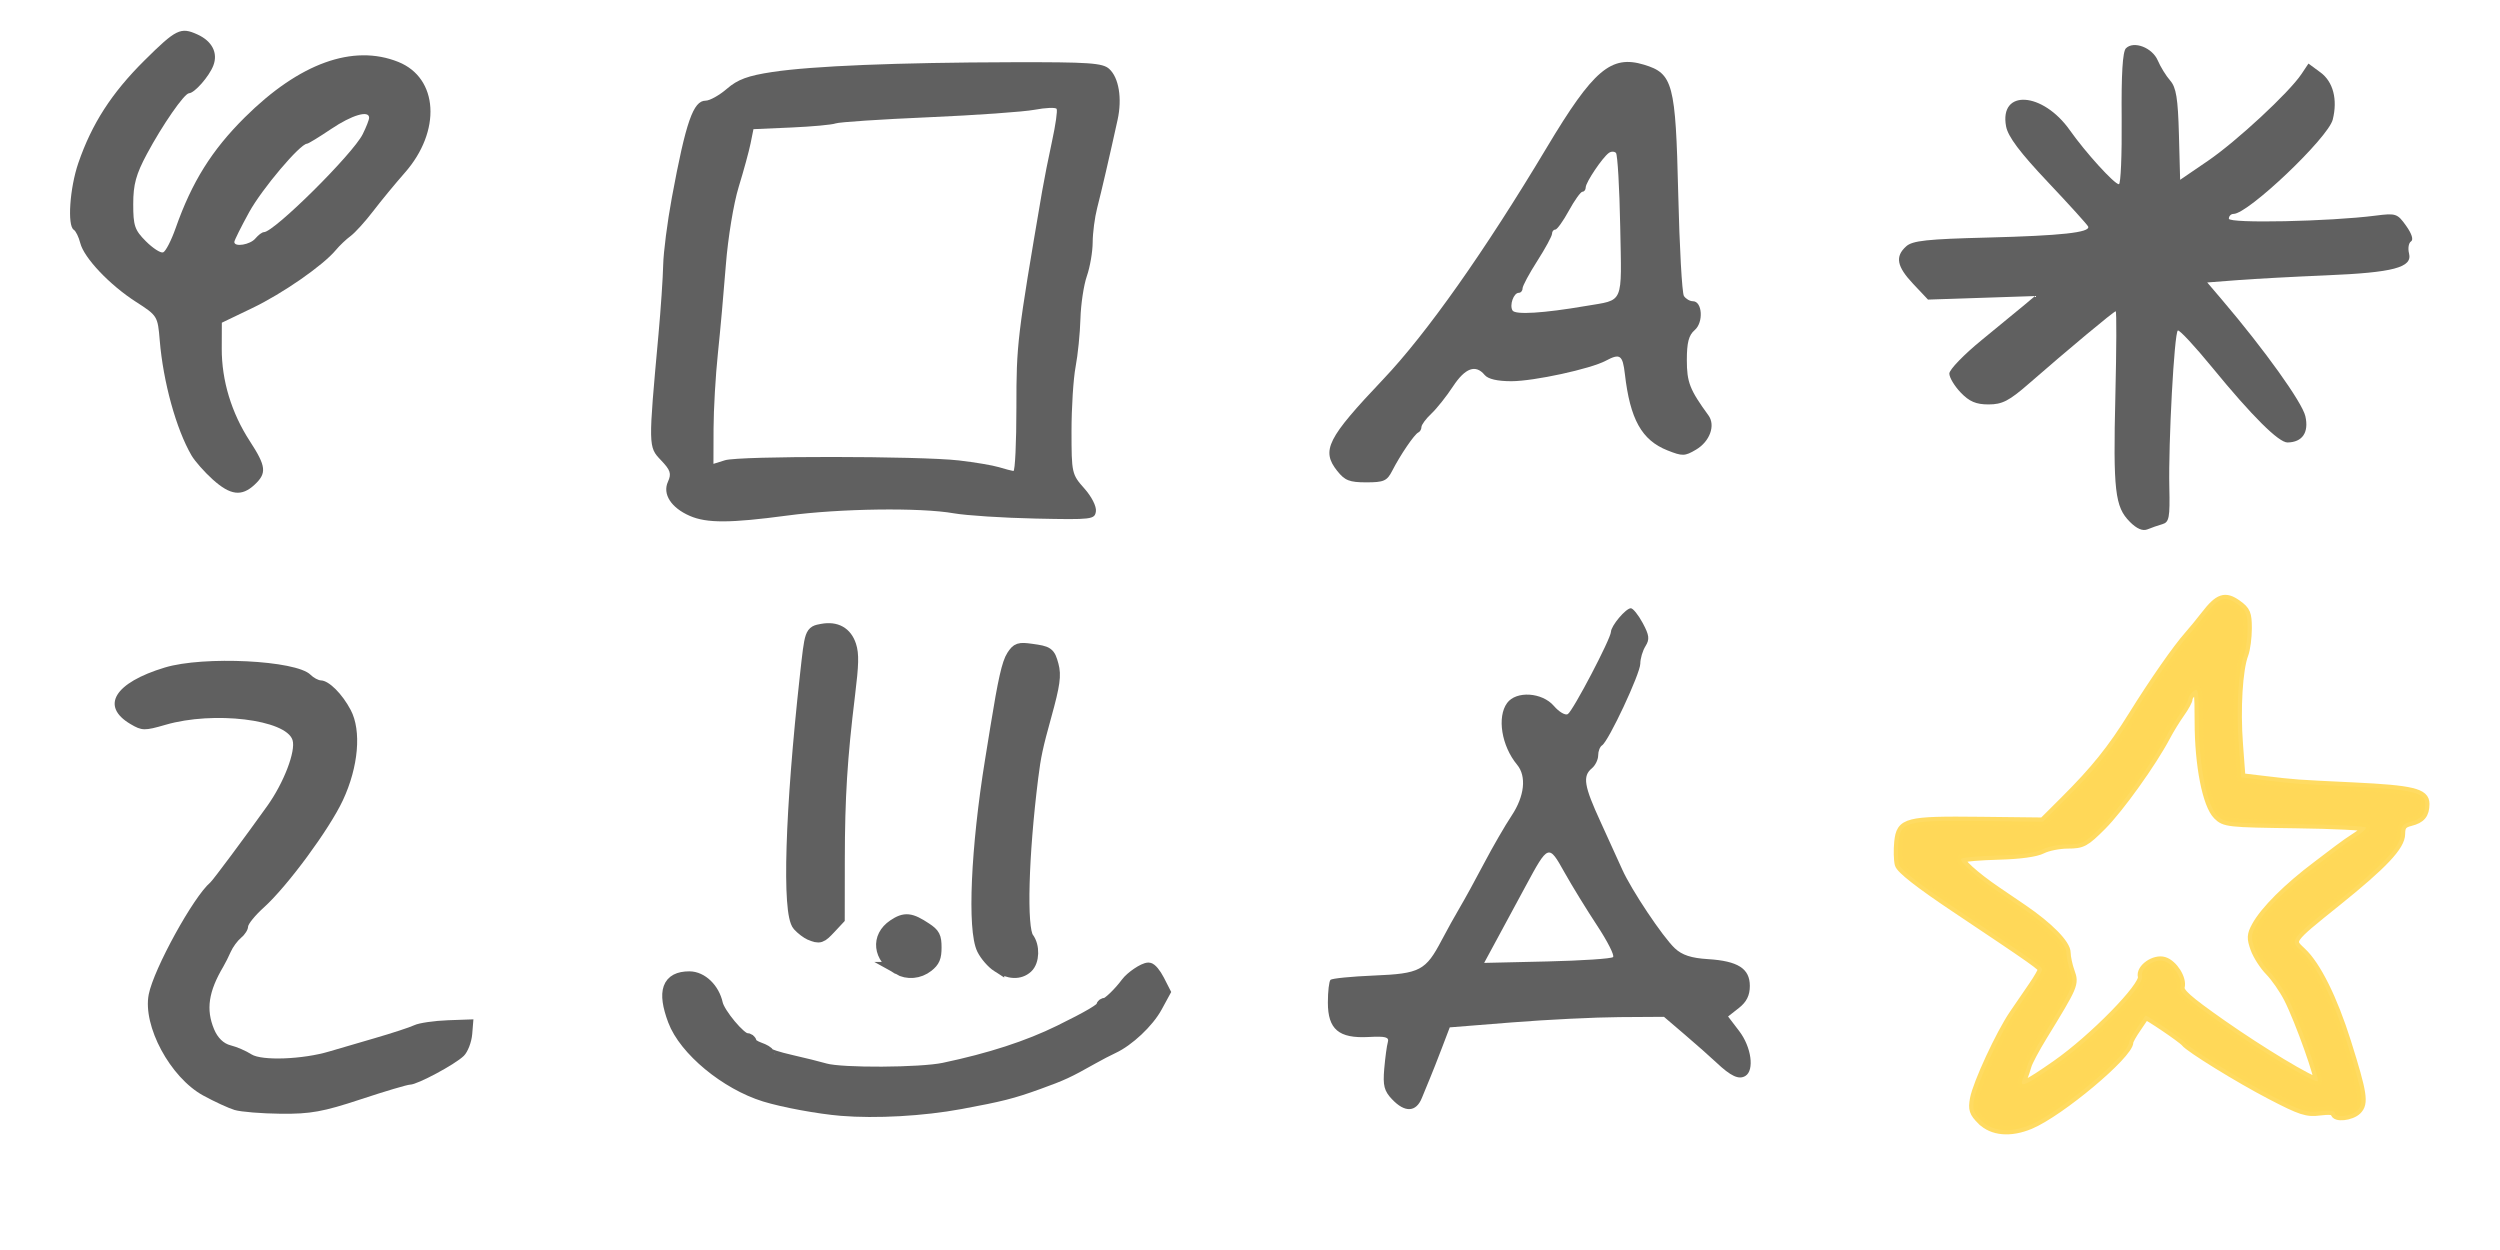 <?xml version="1.0" encoding="UTF-8" standalone="no"?>
<!-- Created with Inkscape (http://www.inkscape.org/) -->

<svg
   xmlns:dc="http://purl.org/dc/elements/1.1/"
   xmlns:cc="http://creativecommons.org/ns#"
   xmlns:rdf="http://www.w3.org/1999/02/22-rdf-syntax-ns#"
   xmlns:svg="http://www.w3.org/2000/svg"
   xmlns="http://www.w3.org/2000/svg"
   xmlns:sodipodi="http://sodipodi.sourceforge.net/DTD/sodipodi-0.dtd"
   xmlns:inkscape="http://www.inkscape.org/namespaces/inkscape"
   width="240"
   height="120"
   viewBox="0 0 240 120"
   id="svg2"
   version="1.1"
   inkscape:version="0.92.2 5c3e80d, 2017-08-06"
   sodipodi:docname="Translations.svg"
   inkscape:export-filename="/Users/tobiaseichner/Desktop/icons/translations.png"
   inkscape:export-xdpi="900"
   inkscape:export-ydpi="900">
  <defs
     id="defs4" />
  <sodipodi:namedview
     id="base"
     pagecolor="#ffffff"
     bordercolor="#666666"
     borderopacity="1.0"
     inkscape:pageopacity="0.0"
     inkscape:pageshadow="2"
     inkscape:zoom="3.0603482"
     inkscape:cx="70.131389"
     inkscape:cy="28.476825"
     inkscape:document-units="px"
     inkscape:current-layer="layer1"
     showgrid="false"
     units="px"
     inkscape:window-width="1680"
     inkscape:window-height="1001"
     inkscape:window-x="0"
     inkscape:window-y="1"
     inkscape:window-maximized="1" />
  <g
     inkscape:label="Ebene 1"
     inkscape:groupmode="layer"
     id="layer1"
     transform="translate(0,-932.362)">
    <g
       id="g842"
       transform="matrix(1.348,0,0,1.348,-41.764,-349.379)">
      <g
         transform="matrix(0.512,0,0,0.512,-31.232,614.184)"
         id="layer1-3"
         inkscape:label="Ebene 1" />
      <path
         inkscape:connector-curvature="0"
         id="path4303"
         d="m 130.121,1029.138 c -0.565,-0.601 -0.661,-0.977 -0.558,-2.175 0.069,-0.796 0.184,-1.65 0.256,-1.897 0.105,-0.363 -0.156,-0.433 -1.37,-0.368 -2.123,0.114 -2.9,-0.544 -2.9,-2.453 0,-0.786 0.084,-1.514 0.187,-1.617 0.103,-0.103 1.498,-0.241 3.1,-0.307 3.279,-0.135 3.679,-0.345 4.828,-2.536 0.367,-0.699 0.947,-1.743 1.289,-2.321 0.342,-0.578 1.12,-1.995 1.727,-3.15 0.608,-1.155 1.488,-2.678 1.957,-3.383 0.92,-1.384 1.071,-2.8 0.389,-3.622 -1.108,-1.334 -1.443,-3.399 -0.712,-4.398 0.645,-0.882 2.493,-0.765 3.332,0.211 0.368,0.428 0.814,0.689 0.99,0.581 0.366,-0.226 3.058,-5.359 3.073,-5.859 0.013,-0.437 1.061,-1.68 1.416,-1.68 0.154,0 0.535,0.474 0.847,1.053 0.468,0.87 0.503,1.157 0.197,1.646 -0.204,0.326 -0.37,0.888 -0.37,1.249 0,0.701 -2.263,5.531 -2.724,5.817 -0.152,0.094 -0.276,0.416 -0.276,0.716 0,0.3 -0.203,0.714 -0.45,0.919 -0.672,0.557 -0.559,1.25 0.622,3.818 0.589,1.282 1.282,2.804 1.539,3.382 0.647,1.452 2.889,4.81 3.751,5.618 0.515,0.483 1.168,0.697 2.351,0.77 2.146,0.134 2.988,0.672 2.988,1.911 0,0.671 -0.231,1.138 -0.775,1.565 l -0.775,0.609 0.794,1.041 c 0.864,1.133 1.094,2.789 0.443,3.191 -0.468,0.289 -1.034,0.028 -2.078,-0.958 -0.407,-0.385 -1.412,-1.273 -2.232,-1.974 l -1.491,-1.275 -3.168,0.02 c -1.742,0.011 -5.175,0.18 -7.628,0.375 l -4.46,0.355 -0.572,1.5 c -0.315,0.825 -0.687,1.77 -0.827,2.1 -0.14,0.33 -0.404,0.971 -0.586,1.425 -0.412,1.027 -1.215,1.064 -2.122,0.098 z m 15.738,-10.132 c 0.115,-0.115 -0.398,-1.127 -1.139,-2.25 -0.741,-1.123 -1.788,-2.828 -2.325,-3.789 -1.13,-2.02 -1.143,-2.015 -2.769,0.998 -0.579,1.073 -1.479,2.739 -2,3.703 l -0.948,1.753 4.487,-0.103 c 2.468,-0.057 4.581,-0.197 4.695,-0.312 z"
         style="fill:#606060;fill-opacity:1" />
      <path
         inkscape:connector-curvature="0"
         id="path4299"
         d="m 47.698,1029.899 c -0.439,-0.133 -1.452,-0.6 -2.25,-1.037 -2.343,-1.285 -4.315,-4.953 -3.873,-7.2 0.358,-1.816 3.19,-6.965 4.385,-7.97 0.183,-0.154 2.423,-3.163 4.061,-5.456 1.174,-1.643 2.041,-3.908 1.794,-4.686 -0.464,-1.462 -5.62,-2.083 -9.042,-1.087 -1.5,0.436 -1.68,0.432 -2.5,-0.052 -2.157,-1.274 -1.143,-2.942 2.45,-4.027 2.767,-0.836 9.346,-0.511 10.37,0.513 0.218,0.218 0.556,0.401 0.75,0.406 0.567,0.016 1.509,0.955 2.118,2.112 0.775,1.472 0.551,4.047 -0.56,6.426 -0.963,2.063 -3.953,6.12 -5.621,7.626 -0.624,0.563 -1.134,1.188 -1.134,1.388 0,0.2 -0.217,0.544 -0.481,0.763 -0.265,0.22 -0.602,0.675 -0.749,1.012 -0.147,0.337 -0.388,0.815 -0.534,1.062 -1.051,1.778 -1.238,3.045 -0.658,4.445 0.257,0.621 0.678,1.031 1.186,1.156 0.433,0.106 1.096,0.394 1.474,0.638 0.733,0.475 3.668,0.365 5.568,-0.208 0.52,-0.157 1.957,-0.577 3.195,-0.935 1.238,-0.358 2.52,-0.778 2.85,-0.934 0.33,-0.156 1.41,-0.313 2.4,-0.349 l 1.8,-0.064 -0.085,1.05 c -0.047,0.578 -0.317,1.276 -0.6,1.553 -0.62,0.606 -3.308,2.047 -3.818,2.047 -0.2,0 -1.791,0.472 -3.535,1.05 -2.658,0.88 -3.575,1.046 -5.667,1.024 -1.373,-0.014 -2.855,-0.134 -3.295,-0.267 z"
         style="fill:#606060;fill-opacity:1" />
      <path
         inkscape:connector-curvature="0"
         id="path4295"
         d="m 80.105,987.585 c -1.331,-0.579 -1.954,-1.552 -1.555,-2.428 0.264,-0.579 0.184,-0.825 -0.499,-1.54 -0.903,-0.945 -0.903,-0.952 -0.174,-8.951 0.165,-1.815 0.316,-4.043 0.335,-4.95 0.019,-0.907 0.297,-3.067 0.618,-4.8 1,-5.396 1.523,-6.9 2.402,-6.9 0.296,0 0.982,-0.384 1.524,-0.852 0.763,-0.66 1.493,-0.929 3.235,-1.191 2.844,-0.429 8.857,-0.674 17.046,-0.695 5.516,-0.014 6.47,0.051 6.938,0.474 0.689,0.623 0.933,2.104 0.598,3.628 -0.567,2.585 -1.16,5.145 -1.456,6.287 -0.171,0.66 -0.314,1.757 -0.318,2.437 -0.004,0.68 -0.19,1.76 -0.413,2.4 -0.223,0.639 -0.43,2.01 -0.459,3.046 -0.029,1.036 -0.184,2.573 -0.344,3.416 -0.16,0.843 -0.291,2.907 -0.291,4.588 0,2.979 0.022,3.08 0.912,4.077 0.52,0.582 0.875,1.283 0.825,1.629 -0.083,0.582 -0.264,0.604 -4.287,0.518 -2.31,-0.049 -4.934,-0.218 -5.83,-0.375 -2.4,-0.421 -8.102,-0.344 -11.87,0.161 -4.065,0.544 -5.725,0.549 -6.937,0.022 z m 23.262,-7.744 c -2.6e-4,-4.505 0.053,-4.956 1.832,-15.375 0.141,-0.825 0.46,-2.435 0.709,-3.578 0.249,-1.143 0.395,-2.172 0.324,-2.287 -0.071,-0.115 -0.773,-0.087 -1.56,0.061 -0.787,0.149 -4.198,0.39 -7.581,0.536 -3.382,0.146 -6.353,0.343 -6.6,0.438 -0.247,0.095 -1.665,0.226 -3.15,0.291 l -2.7,0.118 -0.204,1.011 c -0.112,0.556 -0.495,1.956 -0.85,3.111 -0.36,1.172 -0.763,3.624 -0.912,5.55 -0.147,1.897 -0.402,4.732 -0.567,6.3 -0.165,1.567 -0.304,3.978 -0.309,5.357 l -0.008,2.507 0.825,-0.258 c 1.015,-0.317 13.863,-0.306 16.653,0.014 1.115,0.128 2.398,0.344 2.85,0.48 0.452,0.136 0.918,0.259 1.035,0.273 0.117,0.014 0.213,-2.033 0.213,-4.549 z"
         style="fill:#606060;fill-opacity:1" />
      <path
         inkscape:connector-curvature="0"
         id="path4305"
         d="m 90.895,1029.858 c -1.601,-0.132 -4.122,-0.598 -5.434,-1.003 -2.767,-0.856 -5.685,-3.271 -6.462,-5.349 -0.773,-2.066 -0.43,-3.028 1.078,-3.028 0.86,0 1.7,0.81 1.931,1.862 0.156,0.712 1.673,2.527 2.112,2.527 0.163,0 0.296,0.099 0.296,0.22 0,0.121 0.282,0.318 0.627,0.439 0.345,0.12 0.627,0.288 0.627,0.372 0,0.084 0.729,0.32 1.62,0.522 0.891,0.203 1.996,0.477 2.456,0.61 1.169,0.337 6.791,0.308 8.465,-0.045 3.292,-0.693 5.988,-1.569 8.256,-2.683 2.07,-1.017 3.028,-1.581 3.029,-1.785 5.2e-4,-0.086 0.1,-0.157 0.22,-0.157 0.209,0 1.017,-0.78 1.528,-1.474 0.32,-0.435 1.21,-1.035 1.535,-1.035 0.145,0 0.45,0.368 0.68,0.817 l 0.417,0.817 -0.569,1.045 c -0.588,1.079 -1.98,2.389 -3.077,2.897 -0.345,0.16 -1.003,0.502 -1.463,0.762 -1.737,0.98 -2.136,1.165 -3.869,1.791 -1.828,0.661 -2.644,0.868 -5.536,1.403 -2.655,0.491 -5.996,0.679 -8.465,0.475 z m 4.076,-10.049 c -1.377,-0.785 -1.534,-2.229 -0.331,-3.037 0.788,-0.529 1.181,-0.49 2.262,0.227 0.584,0.387 0.678,0.57 0.679,1.322 10e-4,0.695 -0.111,0.961 -0.549,1.306 -0.607,0.477 -1.418,0.549 -2.062,0.182 z m 7.074,-0.178 c -0.363,-0.232 -0.833,-0.771 -1.045,-1.198 -0.68,-1.368 -0.427,-7.186 0.585,-13.421 0.121,-0.747 0.296,-1.829 0.389,-2.404 0.534,-3.303 0.812,-4.533 1.139,-5.032 0.333,-0.507 0.45,-0.546 1.302,-0.43 1.196,0.164 1.265,0.213 1.501,1.069 0.199,0.72 0.105,1.389 -0.495,3.556 -0.619,2.234 -0.761,2.895 -0.955,4.451 -0.697,5.58 -0.835,10.746 -0.306,11.446 0.429,0.568 0.397,1.63 -0.062,2.045 -0.51,0.461 -1.25,0.431 -2.053,-0.083 z m -13.344,-2.276 c -0.23,-0.094 -0.606,-0.38 -0.836,-0.636 -0.747,-0.831 -0.525,-8.113 0.541,-17.768 0.345,-3.119 0.329,-3.075 1.121,-3.224 0.993,-0.186 1.688,0.201 1.981,1.103 0.197,0.607 0.18,1.314 -0.085,3.479 -0.551,4.503 -0.726,7.313 -0.732,11.735 l -0.005,4.21 -0.606,0.649 c -0.646,0.691 -0.728,0.718 -1.379,0.452 z"
         style="fill:#606060;fill-opacity:1;stroke:#606060;stroke-width:0.912;stroke-miterlimit:4;stroke-dasharray:none;stroke-opacity:1" />
      <path
         inkscape:connector-curvature="0"
         id="path4297"
         d="m 126.21,984.38 c -1.146,-1.457 -0.719,-2.306 3.287,-6.53 3.094,-3.262 7.219,-9.109 11.648,-16.509 3.306,-5.524 4.57,-6.6 6.919,-5.887 2.065,0.627 2.251,1.329 2.436,9.195 0.089,3.795 0.271,7.069 0.405,7.275 0.133,0.206 0.422,0.375 0.64,0.375 0.672,0 0.769,1.504 0.132,2.05 -0.427,0.365 -0.564,0.888 -0.564,2.142 0.001,1.583 0.206,2.106 1.539,3.937 0.518,0.711 0.101,1.859 -0.886,2.442 -0.799,0.472 -0.967,0.476 -2.037,0.05 -1.832,-0.729 -2.657,-2.21 -3.03,-5.446 -0.156,-1.349 -0.344,-1.48 -1.358,-0.937 -1.086,0.581 -5.108,1.455 -6.717,1.458 -1.005,0 -1.668,-0.152 -1.912,-0.447 -0.641,-0.772 -1.388,-0.499 -2.257,0.825 -0.46,0.701 -1.153,1.572 -1.54,1.936 -0.387,0.363 -0.703,0.791 -0.703,0.95 0,0.159 -0.101,0.334 -0.225,0.389 -0.274,0.122 -1.28,1.6 -1.855,2.725 -0.37,0.725 -0.594,0.825 -1.849,0.825 -1.198,0 -1.531,-0.132 -2.073,-0.82 z m 17.702,-11.741 c 2.76,-0.473 2.562,-0.016 2.456,-5.667 -0.052,-2.762 -0.188,-5.118 -0.303,-5.235 -0.115,-0.117 -0.342,-0.117 -0.506,0 -0.455,0.325 -1.647,2.098 -1.647,2.45 0,0.172 -0.104,0.312 -0.231,0.312 -0.127,0 -0.563,0.608 -0.969,1.35 -0.406,0.743 -0.842,1.35 -0.969,1.35 -0.127,0 -0.231,0.132 -0.231,0.294 0,0.162 -0.472,1.033 -1.05,1.936 -0.578,0.903 -1.05,1.783 -1.05,1.956 0,0.173 -0.121,0.314 -0.268,0.314 -0.366,0 -0.678,0.883 -0.445,1.26 0.196,0.318 2.206,0.194 5.213,-0.321 z"
         style="fill:#606060;fill-opacity:1" />
      <path
         inkscape:connector-curvature="0"
         id="path4293"
         d="m 46.139,985.001 c -0.594,-0.534 -1.277,-1.308 -1.518,-1.72 -1.09,-1.871 -2.018,-5.23 -2.263,-8.197 -0.142,-1.724 -0.165,-1.759 -1.692,-2.74 -1.878,-1.206 -3.703,-3.133 -3.968,-4.19 -0.108,-0.428 -0.316,-0.853 -0.462,-0.944 -0.47,-0.29 -0.286,-2.98 0.326,-4.758 0.962,-2.795 2.371,-4.981 4.704,-7.296 2.259,-2.242 2.581,-2.4 3.781,-1.854 1.042,0.475 1.472,1.312 1.131,2.207 -0.295,0.775 -1.339,1.967 -1.733,1.978 -0.335,0.01 -1.892,2.255 -2.999,4.323 -0.778,1.454 -0.974,2.172 -0.975,3.568 -0.001,1.544 0.104,1.853 0.9,2.65 0.496,0.496 1.048,0.853 1.226,0.793 0.179,-0.059 0.583,-0.841 0.898,-1.738 1.155,-3.279 2.568,-5.541 4.924,-7.88 3.884,-3.856 7.705,-5.237 10.926,-3.948 2.862,1.145 3.083,4.927 0.462,7.9 -0.666,0.756 -1.676,1.982 -2.244,2.724 -0.568,0.743 -1.291,1.54 -1.607,1.773 -0.316,0.232 -0.791,0.684 -1.056,1.003 -0.908,1.094 -3.782,3.091 -5.95,4.132 l -2.169,1.042 -0.006,1.841 c -0.008,2.274 0.692,4.583 1.998,6.59 1.17,1.799 1.223,2.284 0.339,3.107 -0.92,0.857 -1.721,0.758 -2.974,-0.368 z m 3.031,-17.171 c 0.205,-0.247 0.479,-0.45 0.608,-0.45 0.722,0 6.328,-5.559 7.034,-6.974 0.252,-0.505 0.458,-1.032 0.458,-1.172 0,-0.559 -1.223,-0.198 -2.7,0.796 -0.858,0.578 -1.632,1.05 -1.72,1.05 -0.488,0 -3.214,3.224 -4.122,4.875 -0.582,1.059 -1.058,2.015 -1.058,2.125 0,0.384 1.13,0.196 1.5,-0.25 z"
         style="fill:#606060;fill-opacity:1" />
      <path
         inkscape:connector-curvature="0"
         id="path4394"
         d="m 182.658,988.003 c -1.057,-1.057 -1.189,-2.215 -1.026,-8.994 0.079,-3.297 0.09,-5.995 0.024,-5.995 -0.13,0 -3.395,2.722 -6.171,5.143 -1.421,1.24 -1.909,1.492 -2.884,1.492 -0.892,0 -1.368,-0.203 -1.984,-0.846 -0.446,-0.465 -0.81,-1.074 -0.81,-1.353 0,-0.279 1.043,-1.357 2.317,-2.396 1.275,-1.039 2.648,-2.167 3.051,-2.507 l 0.734,-0.618 -3.811,0.127 -3.811,0.127 -1.05,-1.114 c -1.176,-1.247 -1.309,-1.95 -0.504,-2.678 0.449,-0.406 1.485,-0.518 5.806,-0.627 5.241,-0.133 7.321,-0.36 7.156,-0.782 -0.048,-0.122 -1.34,-1.549 -2.871,-3.17 -1.998,-2.115 -2.838,-3.235 -2.975,-3.963 -0.5,-2.668 2.604,-2.477 4.546,0.279 1.11,1.575 3.167,3.839 3.489,3.839 0.131,0 0.219,-2.1 0.196,-4.667 -0.029,-3.17 0.068,-4.779 0.304,-5.014 0.555,-0.555 1.879,-0.048 2.269,0.869 0.192,0.452 0.59,1.096 0.884,1.432 0.426,0.487 0.552,1.265 0.621,3.838 l 0.086,3.227 1.976,-1.348 c 2.042,-1.393 5.791,-4.872 6.665,-6.183 l 0.498,-0.747 0.86,0.633 c 0.901,0.664 1.228,1.926 0.87,3.356 -0.327,1.301 -6.023,6.718 -7.065,6.718 -0.184,0 -0.334,0.153 -0.334,0.34 0,0.35 7.167,0.202 10.434,-0.216 1.465,-0.188 1.567,-0.154 2.192,0.724 0.403,0.566 0.537,0.993 0.347,1.111 -0.169,0.105 -0.233,0.491 -0.14,0.86 0.25,0.997 -1.115,1.357 -5.896,1.556 -2.239,0.093 -5.063,0.245 -6.274,0.338 l -2.203,0.169 1.068,1.254 c 3.027,3.557 5.699,7.291 5.921,8.273 0.26,1.155 -0.209,1.848 -1.267,1.868 -0.633,0.012 -2.534,-1.881 -5.372,-5.348 -1.236,-1.51 -2.335,-2.692 -2.443,-2.625 -0.254,0.157 -0.68,8.013 -0.606,11.185 0.049,2.134 -0.014,2.468 -0.491,2.605 -0.301,0.086 -0.779,0.252 -1.061,0.369 -0.344,0.142 -0.763,-0.036 -1.262,-0.535 z"
         style="fill:#606060;fill-opacity:1" />
      <g
         style="fill:#ffd858;fill-opacity:1;stroke:#ffd858;stroke-opacity:0.941"
         inkscape:label="Ebene 1"
         id="layer1-2"
         transform="matrix(0.601,0,0,0.601,46.225,711.428)">
        <path
           style="fill:#ffd858;fill-opacity:1;stroke:#ffd858;stroke-opacity:0.941"
           d="m 209.417,531.157 c -0.946,-0.946 -1.077,-1.343 -0.848,-2.58 0.337,-1.825 3.068,-7.719 4.652,-10.041 0.654,-0.958 1.685,-2.465 2.292,-3.348 0.607,-0.883 1.103,-1.753 1.103,-1.932 0,-0.355 -0.761,-0.892 -10.321,-7.285 -4.218,-2.821 -6.48,-4.59 -6.636,-5.192 -0.13,-0.502 -0.158,-1.687 -0.063,-2.634 0.243,-2.414 0.931,-2.59 9.747,-2.491 l 7.383,0.083 2.526,-2.519 c 3.634,-3.625 5.614,-6.09 8.089,-10.073 2.444,-3.933 5.239,-7.943 6.618,-9.496 0.504,-0.568 1.389,-1.645 1.966,-2.394 1.604,-2.082 2.373,-2.346 3.822,-1.314 1.074,0.765 1.228,1.126 1.228,2.883 0,1.105 -0.186,2.497 -0.412,3.094 -0.674,1.773 -0.954,6.425 -0.638,10.631 l 0.295,3.938 2.752,0.328 c 3.713,0.442 3.566,0.431 10.596,0.767 6.903,0.33 8.467,0.706 8.457,2.037 -0.009,1.256 -0.461,1.805 -1.752,2.129 -0.894,0.225 -1.131,0.525 -1.131,1.434 0,1.446 -2.056,3.63 -7.638,8.115 -5.614,4.51 -5.58,4.463 -4.093,5.839 1.734,1.604 3.714,5.586 5.322,10.701 1.918,6.101 2.097,7.259 1.254,8.102 -0.738,0.738 -2.688,0.94 -2.688,0.278 0,-0.238 -0.723,-0.308 -1.755,-0.169 -1.546,0.207 -2.246,-0.02 -5.883,-1.913 -3.752,-1.953 -9.603,-5.564 -10.115,-6.243 -0.317,-0.421 -4.605,-3.324 -4.682,-3.171 -0.037,0.074 -0.485,0.732 -0.995,1.46 -0.51,0.729 -0.928,1.475 -0.928,1.659 0,1.484 -8.193,8.349 -11.727,9.825 -2.348,0.981 -4.49,0.793 -5.792,-0.509 z m 8.882,-6.676 c 4.352,-3.038 10.456,-9.274 10.166,-10.384 -0.258,-0.987 1.481,-2.2 2.63,-1.835 1.09,0.346 2.181,2.071 1.926,3.046 -0.163,0.622 0.841,1.517 4.877,4.35 4.666,3.274 10.583,6.838 11.353,6.838 0.403,0 -2.162,-7.215 -3.488,-9.812 -0.549,-1.075 -1.546,-2.512 -2.215,-3.193 -0.669,-0.681 -1.453,-1.898 -1.742,-2.704 -0.448,-1.249 -0.427,-1.646 0.138,-2.684 1.02,-1.871 3.774,-4.615 7.229,-7.204 0.758,-0.568 1.87,-1.412 2.472,-1.876 0.602,-0.464 1.606,-1.165 2.23,-1.558 0.624,-0.393 1.135,-0.855 1.135,-1.028 0,-0.173 -3.762,-0.363 -8.36,-0.422 -7.992,-0.104 -8.401,-0.149 -9.275,-1.019 -1.257,-1.249 -2.181,-5.955 -2.181,-11.102 0,-3.644 -0.076,-4.089 -0.619,-3.638 -0.341,0.283 -0.619,0.695 -0.619,0.916 0,0.221 -0.418,0.987 -0.929,1.702 -0.511,0.715 -1.271,1.952 -1.69,2.747 -1.635,3.107 -5.527,8.542 -7.603,10.619 -1.991,1.991 -2.344,2.181 -4.051,2.181 -1.028,0 -2.397,0.273 -3.042,0.606 -0.739,0.382 -2.648,0.645 -5.159,0.71 -2.193,0.057 -4.18,0.223 -4.416,0.369 -0.394,0.243 1.592,2.052 4.183,3.809 0.568,0.385 1.961,1.333 3.096,2.106 3.101,2.113 5.161,4.208 5.161,5.251 0,0.506 0.215,1.514 0.477,2.24 0.521,1.44 0.452,1.601 -3.237,7.616 -0.905,1.476 -1.748,3.055 -1.873,3.509 -0.125,0.454 -0.361,1.151 -0.525,1.548 -0.488,1.186 0.294,0.849 3.952,-1.705 z"
           id="path3050"
           inkscape:connector-curvature="0" />
      </g>
    </g>
  </g>
</svg>
